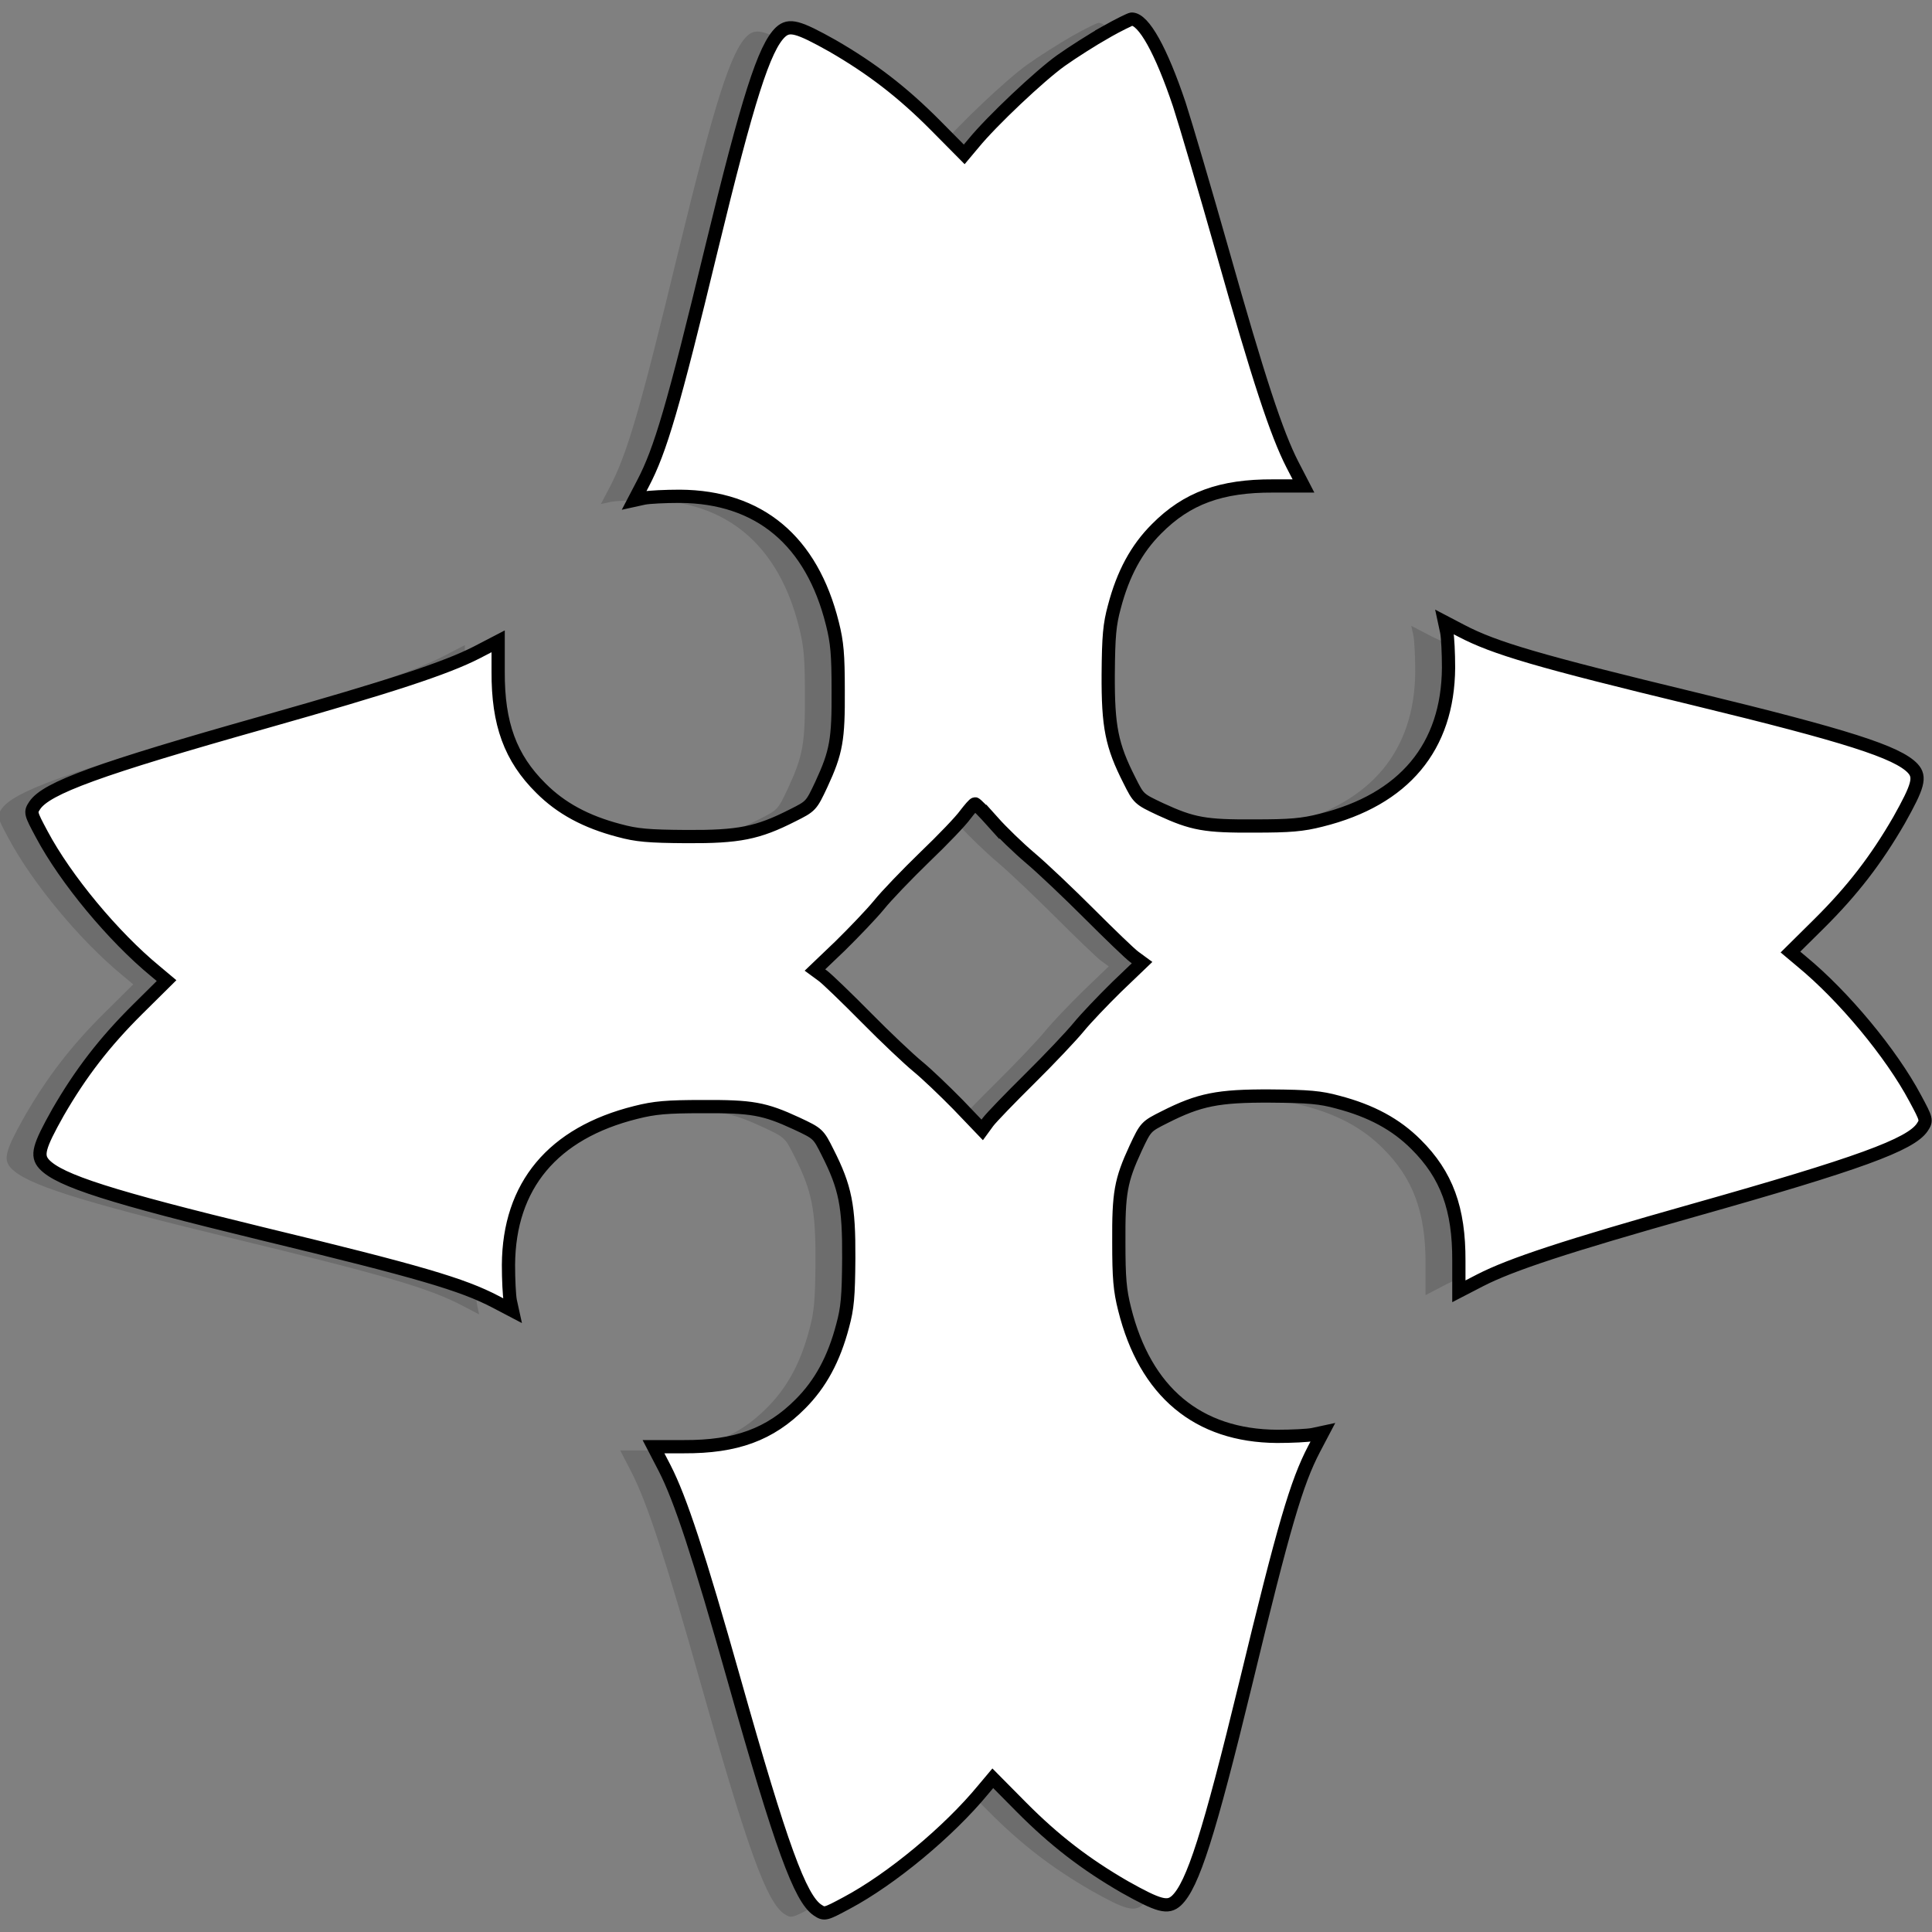 <?xml version="1.0" encoding="UTF-8" standalone="no"?>
<!-- Created with Sodipodi ("http://www.sodipodi.com/") -->
<svg
    xmlns:rdf="http://www.w3.org/1999/02/22-rdf-syntax-ns#"
    xmlns="http://www.w3.org/2000/svg"
    xmlns:sodipodi="http://sodipodi.sourceforge.net/DTD/sodipodi-0.dtd"
    xmlns:cc="http://web.resource.org/cc/"
    xmlns:xlink="http://www.w3.org/1999/xlink"
    xmlns:dc="http://purl.org/dc/elements/1.1/"
    xmlns:svg="http://www.w3.org/2000/svg"
    xmlns:inkscape="http://www.inkscape.org/namespaces/inkscape"
    xmlns:ns1="http://sozi.baierouge.fr"
    id="svg602"
    sodipodi:version="0.34"
    version="1.0"
    sodipodi:docname="/mnt/sda5/heraldicc.svg"
    viewBox="0 0 468 468"
    sodipodi:docbase="/mnt/sda5/"
  >
  <rect x="0" y="0" width="468" height="468" fill="#808080" stroke="none"/>
  <sodipodi:namedview
      id="base"
  />
  <path
      id="path605"
      style="fill-opacity:.149;fill:#000000"
      d="m259.81 8.678c-3.13 1.792-8 4.864-10.88 6.912-5.18 3.712-16.77 14.657-21.12 19.969l-2.3 2.753-6.92-6.977c-8-8.064-15.49-13.825-25.02-19.329-8.32-4.672-10.43-5.248-12.55-3.328-3.97 3.712-7.93 16.193-16.77 52.547-9.28 38.402-12.35 48.775-16.57 56.835l-2.12 4.03 2.37-0.51c1.28-0.26 5.19-0.45 8.71-0.45 19.2 0.13 31.94 10.75 36.93 30.85 1.15 4.55 1.41 7.55 1.41 16.13 0.06 11.97-0.45 14.98-4.1 22.85-2.43 5.18-2.5 5.25-6.98 7.49-8.45 4.29-12.99 5.18-25.66 5.12-9.28-0.07-12.1-0.32-16.32-1.47-8.07-2.12-14.08-5.38-18.95-10.24-7.42-7.36-10.43-15.62-10.37-28.23v-7.36l-5.18 2.69c-7.49 3.84-20.739 8.19-51.524 16.9-40.131 11.32-52.739 15.93-55.556 20.16-1.088 1.66-1.088 1.79 1.728 7.04 5.76 10.81 17.28 24.7 27.458 33.09l2.752 2.3-6.976 6.91c-8.065 8-13.825 15.49-19.329 25.03-4.673 8.32-5.249 10.43-3.329 12.54 3.712 3.97 16.192 7.94 52.548 16.77 38.402 9.28 48.768 12.36 56.838 16.58l4.03 2.11-0.51-2.37c-0.26-1.28-0.45-5.18-0.45-8.7 0.13-19.2 10.75-31.94 30.85-36.93 4.54-1.15 7.55-1.41 16.13-1.41 11.97-0.06 14.97 0.45 22.85 4.1 5.18 2.43 5.25 2.49 7.49 6.97 4.28 8.45 5.18 13 5.12 25.67-0.07 9.28-0.32 12.1-1.48 16.32-2.11 8.06-5.37 14.08-10.24 18.94-7.36 7.43-15.61 10.44-28.22 10.37h-7.36l2.69 5.19c3.84 7.49 8.19 20.74 16.89 51.52 11.33 40.13 15.94 52.74 20.16 55.56 1.67 1.08 1.8 1.08 7.04-1.73 10.82-5.76 24.71-17.28 33.09-27.46l2.31-2.75 6.91 6.97c8 8.07 15.49 13.83 25.03 19.33 8.32 4.68 10.43 5.25 12.54 3.33 3.97-3.71 7.94-16.19 16.77-52.55 9.28-38.4 12.35-48.77 16.58-56.83l2.11-4.03-2.37 0.51c-1.28 0.26-5.18 0.45-8.7 0.45-19.21-0.13-31.94-10.76-36.93-30.85-1.16-4.55-1.41-7.55-1.41-16.13-0.07-11.97 0.45-14.98 4.09-22.85 2.44-5.18 2.5-5.25 6.98-7.49 8.45-4.29 12.99-5.18 25.67-5.12 9.28 0.06 12.09 0.32 16.32 1.47 8.06 2.11 14.08 5.38 18.94 10.24 7.43 7.36 10.43 15.62 10.37 28.23v7.36l5.18-2.69c7.49-3.84 20.74-8.19 51.53-16.9 40.13-11.32 52.74-15.93 55.55-20.16 1.09-1.66 1.09-1.79-1.73-7.04-5.76-10.81-17.28-24.7-27.45-33.09l-2.76-2.3 6.98-6.91c8.07-8 13.83-15.49 19.33-25.03 4.67-8.32 5.25-10.43 3.33-12.54-3.71-3.97-16.19-7.94-52.55-16.77-38.4-9.28-48.77-12.36-56.83-16.58l-4.04-2.11 0.52 2.37c0.25 1.28 0.44 5.18 0.44 8.7-0.12 19.2-10.75 31.94-30.85 36.93-4.54 1.15-7.55 1.41-16.12 1.41-11.97 0.06-14.98-0.45-22.85-4.1-5.19-2.43-5.25-2.49-7.49-6.97-4.29-8.45-5.19-13-5.12-25.67 0.06-9.28 0.32-12.1 1.47-16.32 2.11-8.06 5.38-14.08 10.24-18.95 7.36-7.42 15.62-10.43 28.23-10.36h7.36l-2.69-5.19c-3.84-7.49-8.19-20.735-16.9-51.521-4.22-14.913-8.96-30.978-10.5-35.714-4.41-13.121-8.64-20.673-11.52-20.673-0.32-0-3.2 1.408-6.27 3.136zm-27.39 191.3c2.17 2.44 6.27 6.41 9.15 8.84s9.28 8.51 14.21 13.44c4.99 4.99 9.86 9.66 10.88 10.43l1.92 1.41-6.14 5.89c-3.33 3.26-7.49 7.61-9.22 9.73-1.73 2.11-7.04 7.74-11.84 12.48-4.8 4.73-9.35 9.47-10.11 10.49l-1.41 1.92-5.89-6.14c-3.26-3.33-7.62-7.49-9.73-9.22s-7.74-7.04-12.48-11.84-9.47-9.34-10.5-10.11l-1.92-1.41 6.15-5.89c3.33-3.26 7.55-7.68 9.34-9.85 1.79-2.24 6.79-7.43 11.14-11.65 4.35-4.16 8.77-8.77 9.79-10.24 1.09-1.41 2.11-2.63 2.37-2.63 0.19 0 2.18 1.99 4.29 4.35z"
  />
  <path
      id="path625"
      style="stroke:#000000;stroke-width:3.207;fill:#ffffff"
      d="m267.88 7.762c-3.14 1.792-8 4.864-10.88 6.912-5.19 3.712-16.77 14.657-21.12 19.969l-2.31 2.752-6.91-6.976c-8-8.064-15.49-13.825-25.02-19.329-8.33-4.672-10.44-5.248-12.55-3.328-3.97 3.712-7.94 16.193-16.77 52.547-9.28 38.402-12.35 48.771-16.58 56.831l-2.11 4.04 2.37-0.52c1.28-0.25 5.18-0.44 8.7-0.44 19.21 0.12 31.94 10.75 36.94 30.85 1.15 4.54 1.4 7.55 1.4 16.13 0.07 11.96-0.44 14.97-4.09 22.84-2.44 5.19-2.5 5.25-6.98 7.49-8.45 4.29-12.99 5.19-25.67 5.12-9.28-0.06-12.09-0.32-16.32-1.47-8.06-2.11-14.08-5.38-18.94-10.24-7.43-7.36-10.43-15.62-10.37-28.23v-7.36l-5.18 2.69c-7.49 3.84-20.741 8.19-51.527 16.9-40.13 11.33-52.739 15.94-55.555 20.16-1.088 1.66-1.088 1.79 1.728 7.04 5.76 10.82 17.281 24.71 27.458 33.09l2.752 2.31-6.977 6.91c-8.064 8-13.824 15.49-19.329 25.02-4.672 8.32-5.248 10.44-3.328 12.55 3.712 3.97 16.193 7.93 52.547 16.77 38.401 9.28 48.771 12.35 56.831 16.57l4.04 2.12-0.52-2.37c-0.25-1.28-0.44-5.19-0.44-8.71 0.12-19.2 10.75-31.93 30.85-36.93 4.54-1.15 7.55-1.41 16.13-1.41 11.96-0.06 14.97 0.45 22.84 4.1 5.19 2.43 5.25 2.5 7.49 6.98 4.29 8.45 5.19 12.99 5.12 25.66-0.06 9.28-0.32 12.1-1.47 16.32-2.11 8.07-5.38 14.08-10.24 18.95-7.36 7.42-15.62 10.43-28.23 10.37h-7.36l2.69 5.18c3.84 7.49 8.2 20.74 16.9 51.52 11.33 40.14 15.94 52.74 20.16 55.56 1.67 1.09 1.79 1.09 7.04-1.73 10.82-5.76 24.71-17.28 33.09-27.46l2.31-2.75 6.91 6.98c8 8.06 15.49 13.82 25.02 19.33 8.32 4.67 10.44 5.25 12.55 3.33 3.97-3.72 7.93-16.2 16.77-52.55 9.28-38.4 12.35-48.77 16.57-56.84l2.12-4.03-2.37 0.51c-1.28 0.26-5.19 0.45-8.71 0.45-19.2-0.13-31.93-10.75-36.93-30.85-1.15-4.54-1.4-7.55-1.4-16.13-0.07-11.97 0.44-14.97 4.09-22.85 2.43-5.18 2.5-5.24 6.98-7.49 8.45-4.28 12.99-5.18 25.66-5.12 9.28 0.07 12.1 0.32 16.32 1.48 8.07 2.11 14.09 5.37 18.95 10.24 7.42 7.36 10.43 15.61 10.37 28.22v7.36l5.18-2.68c7.49-3.84 20.74-8.2 51.53-16.9 40.13-11.33 52.73-15.94 55.55-20.16 1.09-1.67 1.09-1.8-1.73-7.04-5.76-10.82-17.28-24.71-27.46-33.09l-2.75-2.31 6.98-6.91c8.06-8 13.82-15.49 19.33-25.03 4.67-8.32 5.25-10.43 3.33-12.54-3.72-3.97-16.2-7.94-52.55-16.77-38.4-9.28-48.77-12.35-56.84-16.58l-4.03-2.11 0.51 2.37c0.26 1.28 0.45 5.18 0.45 8.7-0.13 19.21-10.75 31.94-30.85 36.93-4.54 1.16-7.55 1.41-16.13 1.41-11.97 0.07-14.97-0.45-22.85-4.09-5.18-2.44-5.24-2.5-7.48-6.98-4.29-8.45-5.19-12.99-5.13-25.67 0.07-9.28 0.33-12.09 1.48-16.32 2.11-8.06 5.37-14.08 10.24-18.94 7.36-7.43 15.61-10.43 28.22-10.37h7.36l-2.68-5.18c-3.84-7.49-8.2-20.741-16.9-51.527-4.23-14.913-8.96-30.978-10.5-35.714-4.41-13.121-8.64-20.673-11.52-20.673-0.32-0-3.2 1.408-6.27 3.136zm-27.39 191.31c2.17 2.43 6.27 6.4 9.15 8.83s9.28 8.51 14.21 13.44c4.99 4.99 9.85 9.67 10.88 10.43l1.92 1.41-6.15 5.89c-3.33 3.27-7.49 7.62-9.21 9.73-1.73 2.11-7.04 7.74-11.84 12.48s-9.35 9.47-10.12 10.5l-1.4 1.92-5.89-6.15c-3.27-3.33-7.62-7.49-9.73-9.21-2.11-1.73-7.75-7.04-12.48-11.84-4.74-4.8-9.47-9.35-10.5-10.12l-1.92-1.41 6.15-5.88c3.32-3.27 7.55-7.68 9.34-9.86 1.79-2.24 6.78-7.42 11.14-11.65 4.35-4.16 8.76-8.77 9.79-10.24 1.09-1.41 2.11-2.62 2.37-2.62 0.19 0 2.17 1.98 4.29 4.35z"
  />
</svg
>
